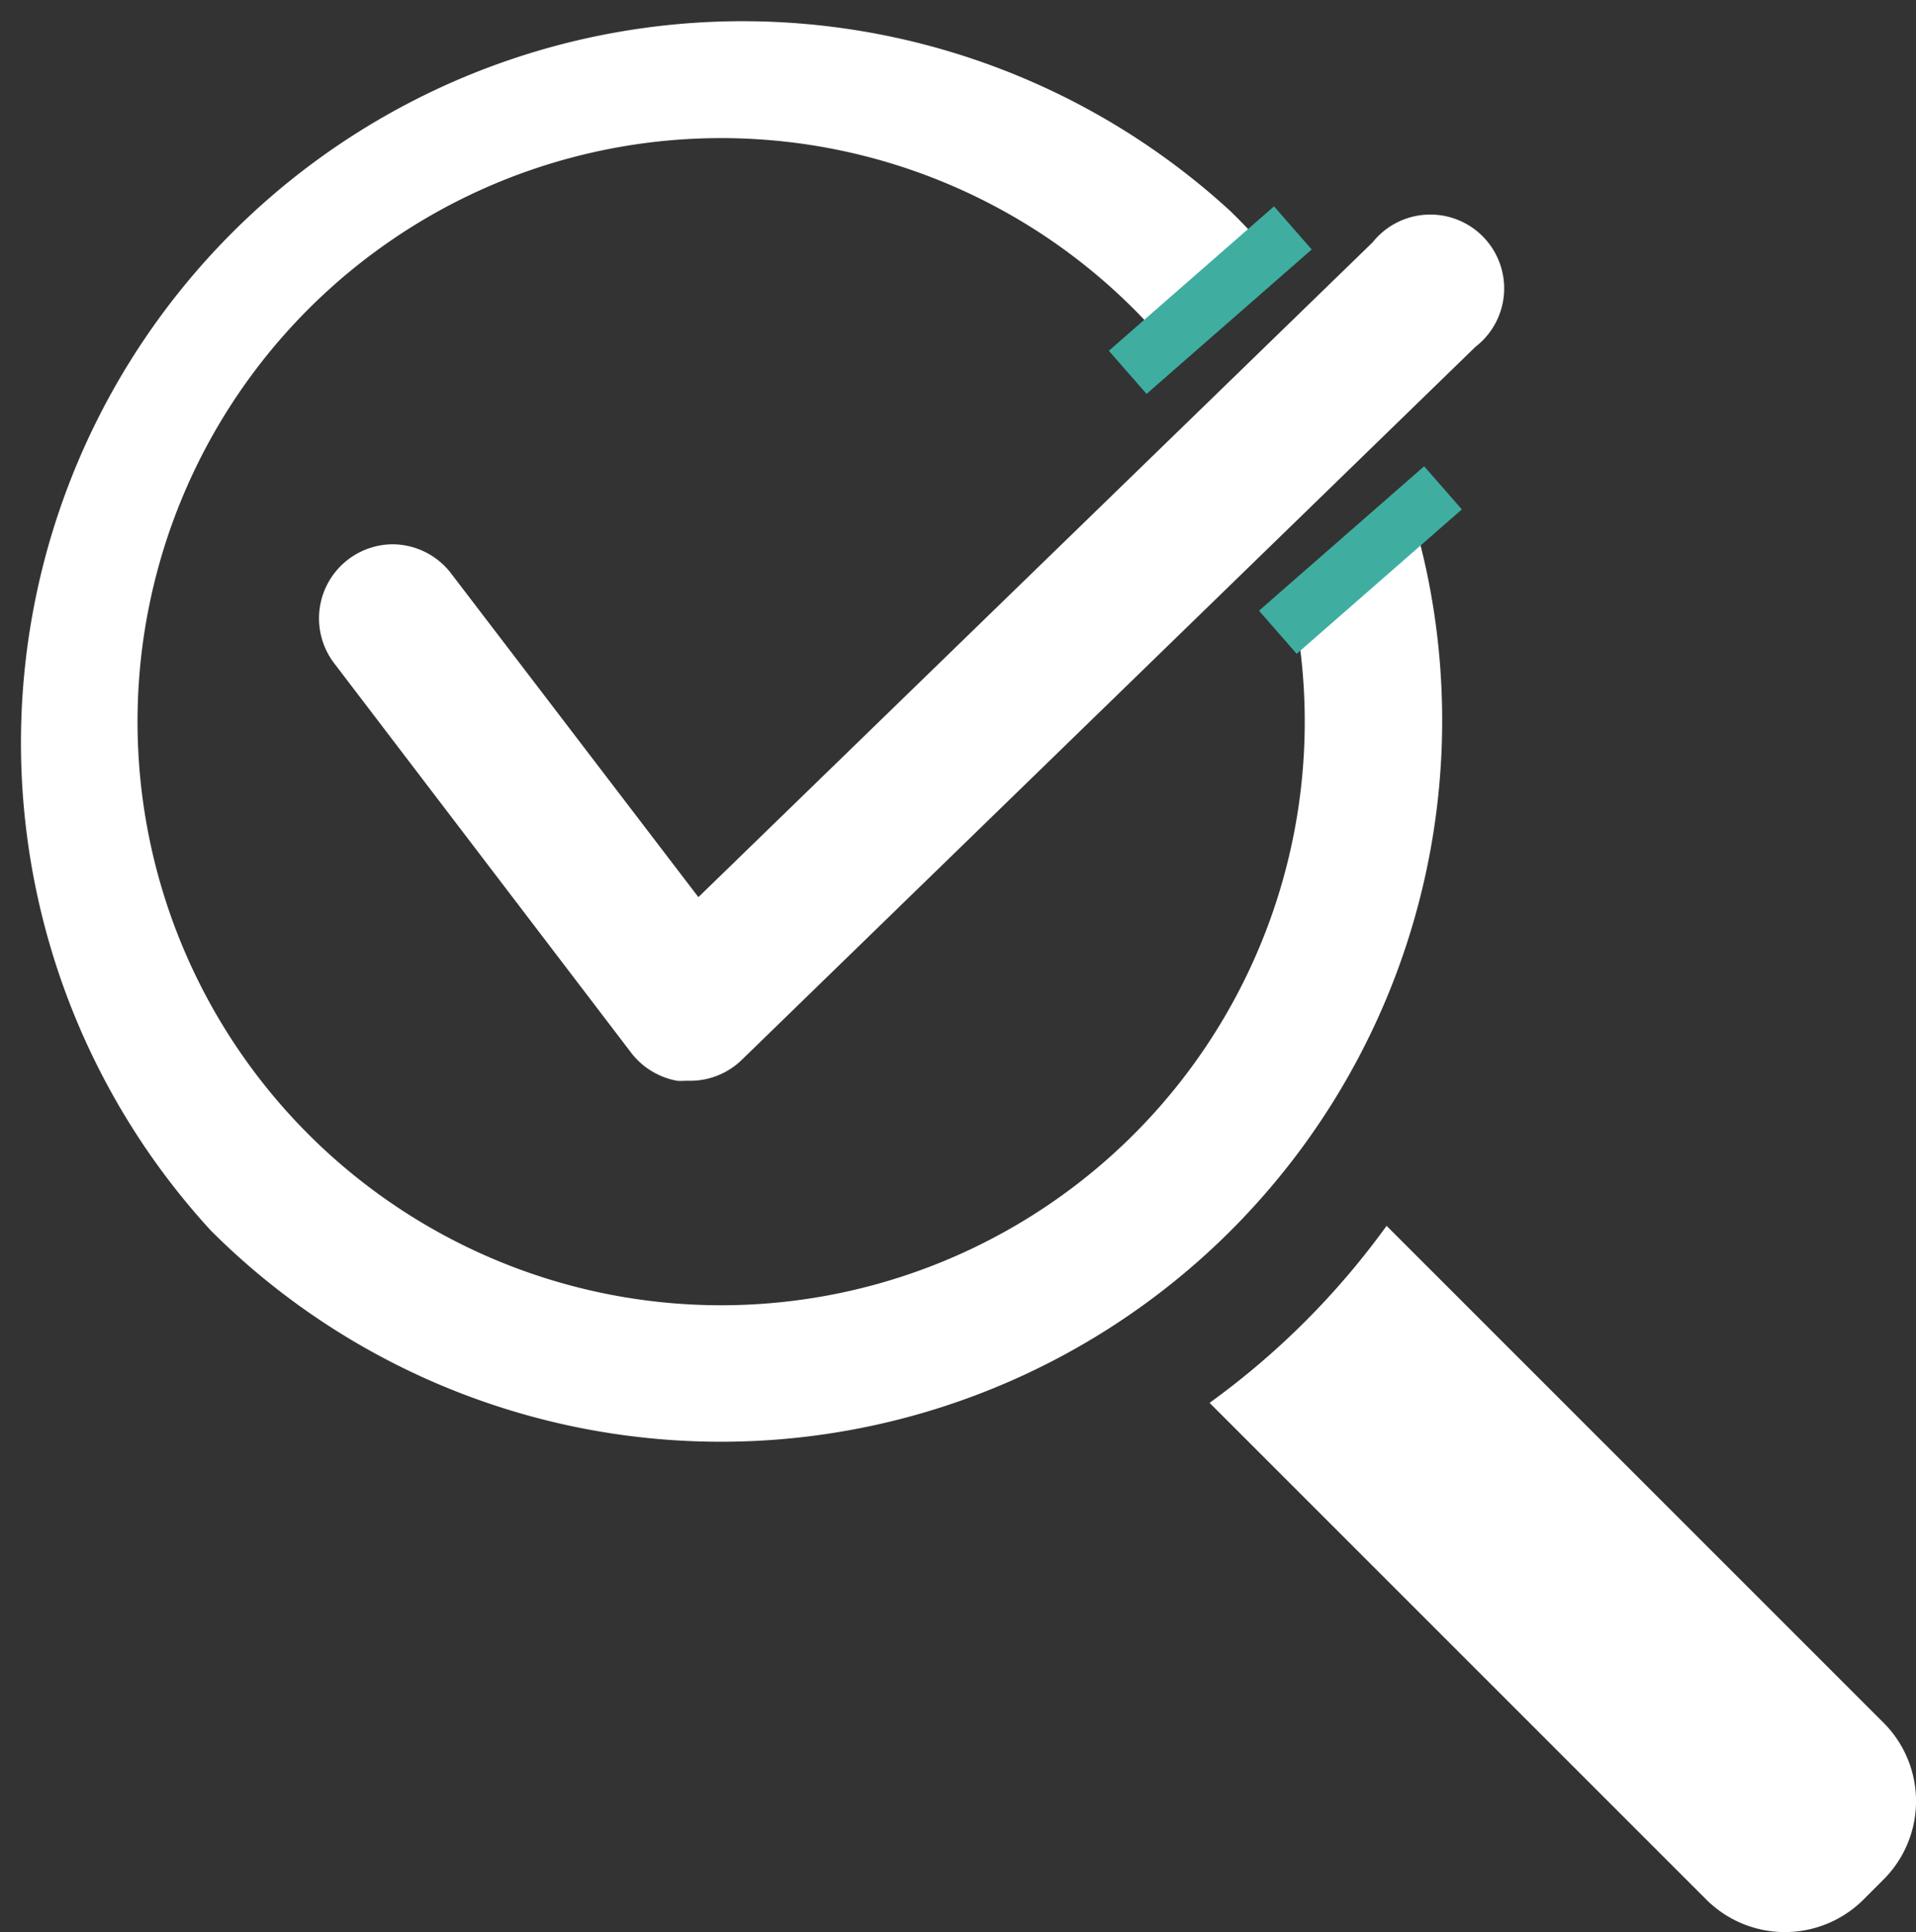 <svg xmlns="http://www.w3.org/2000/svg" viewBox="0 0 80.96 81.65"><rect x="0" y="0" width="80.96" height="81.65" fill="#333333" stroke="none"/><defs><style>.cls-1{fill:#fff}.cls-2{fill:#3faea1}</style></defs><g id="Layer_2" data-name="Layer 2"><g id="レイヤー_1" data-name="レイヤー 1"><path class="cls-1" d="M79.59 72.8l-21-21a33.18 33.18 0 01-7.48 7.48l21 21a4.7 4.7 0 006.62 0l.86-.86a4.68 4.68 0 000-6.62zM59.34 20.69l-4.76 4.62a24.66 24.66 0 11-6.68-12.26 25.44 25.44 0 011.91 2.14L54 11.11a27.16 27.16 0 00-2-2.18A30.49 30.49 0 008.91 52a30.48 30.48 0 0051.34-28 34.09 34.09 0 00-.91-3.31z"/><path class="cls-1" d="M14.1 28l12.58 16.5a3.16 3.16 0 001.93 1.17 1.75 1.75 0 00.32 0h.24a3.12 3.12 0 002.17-.88l31-30.13A3.12 3.12 0 1058 10.24L29.51 37.91 19.06 24.23A3.13 3.13 0 0016.58 23a3.13 3.13 0 00-2.48 5z"/><line class="cls-1" x1="60.02" y1="23.03" x2="54.94" y2="27.54"/><rect class="cls-2" x="52.85" y="22.46" width="9.27" height="2.42" transform="rotate(-41.17 57.479 23.669)"/><rect class="cls-2" x="46.5" y="11.47" width="9.27" height="2.42" transform="rotate(-41.17 51.141 12.675)"/></g></g></svg>